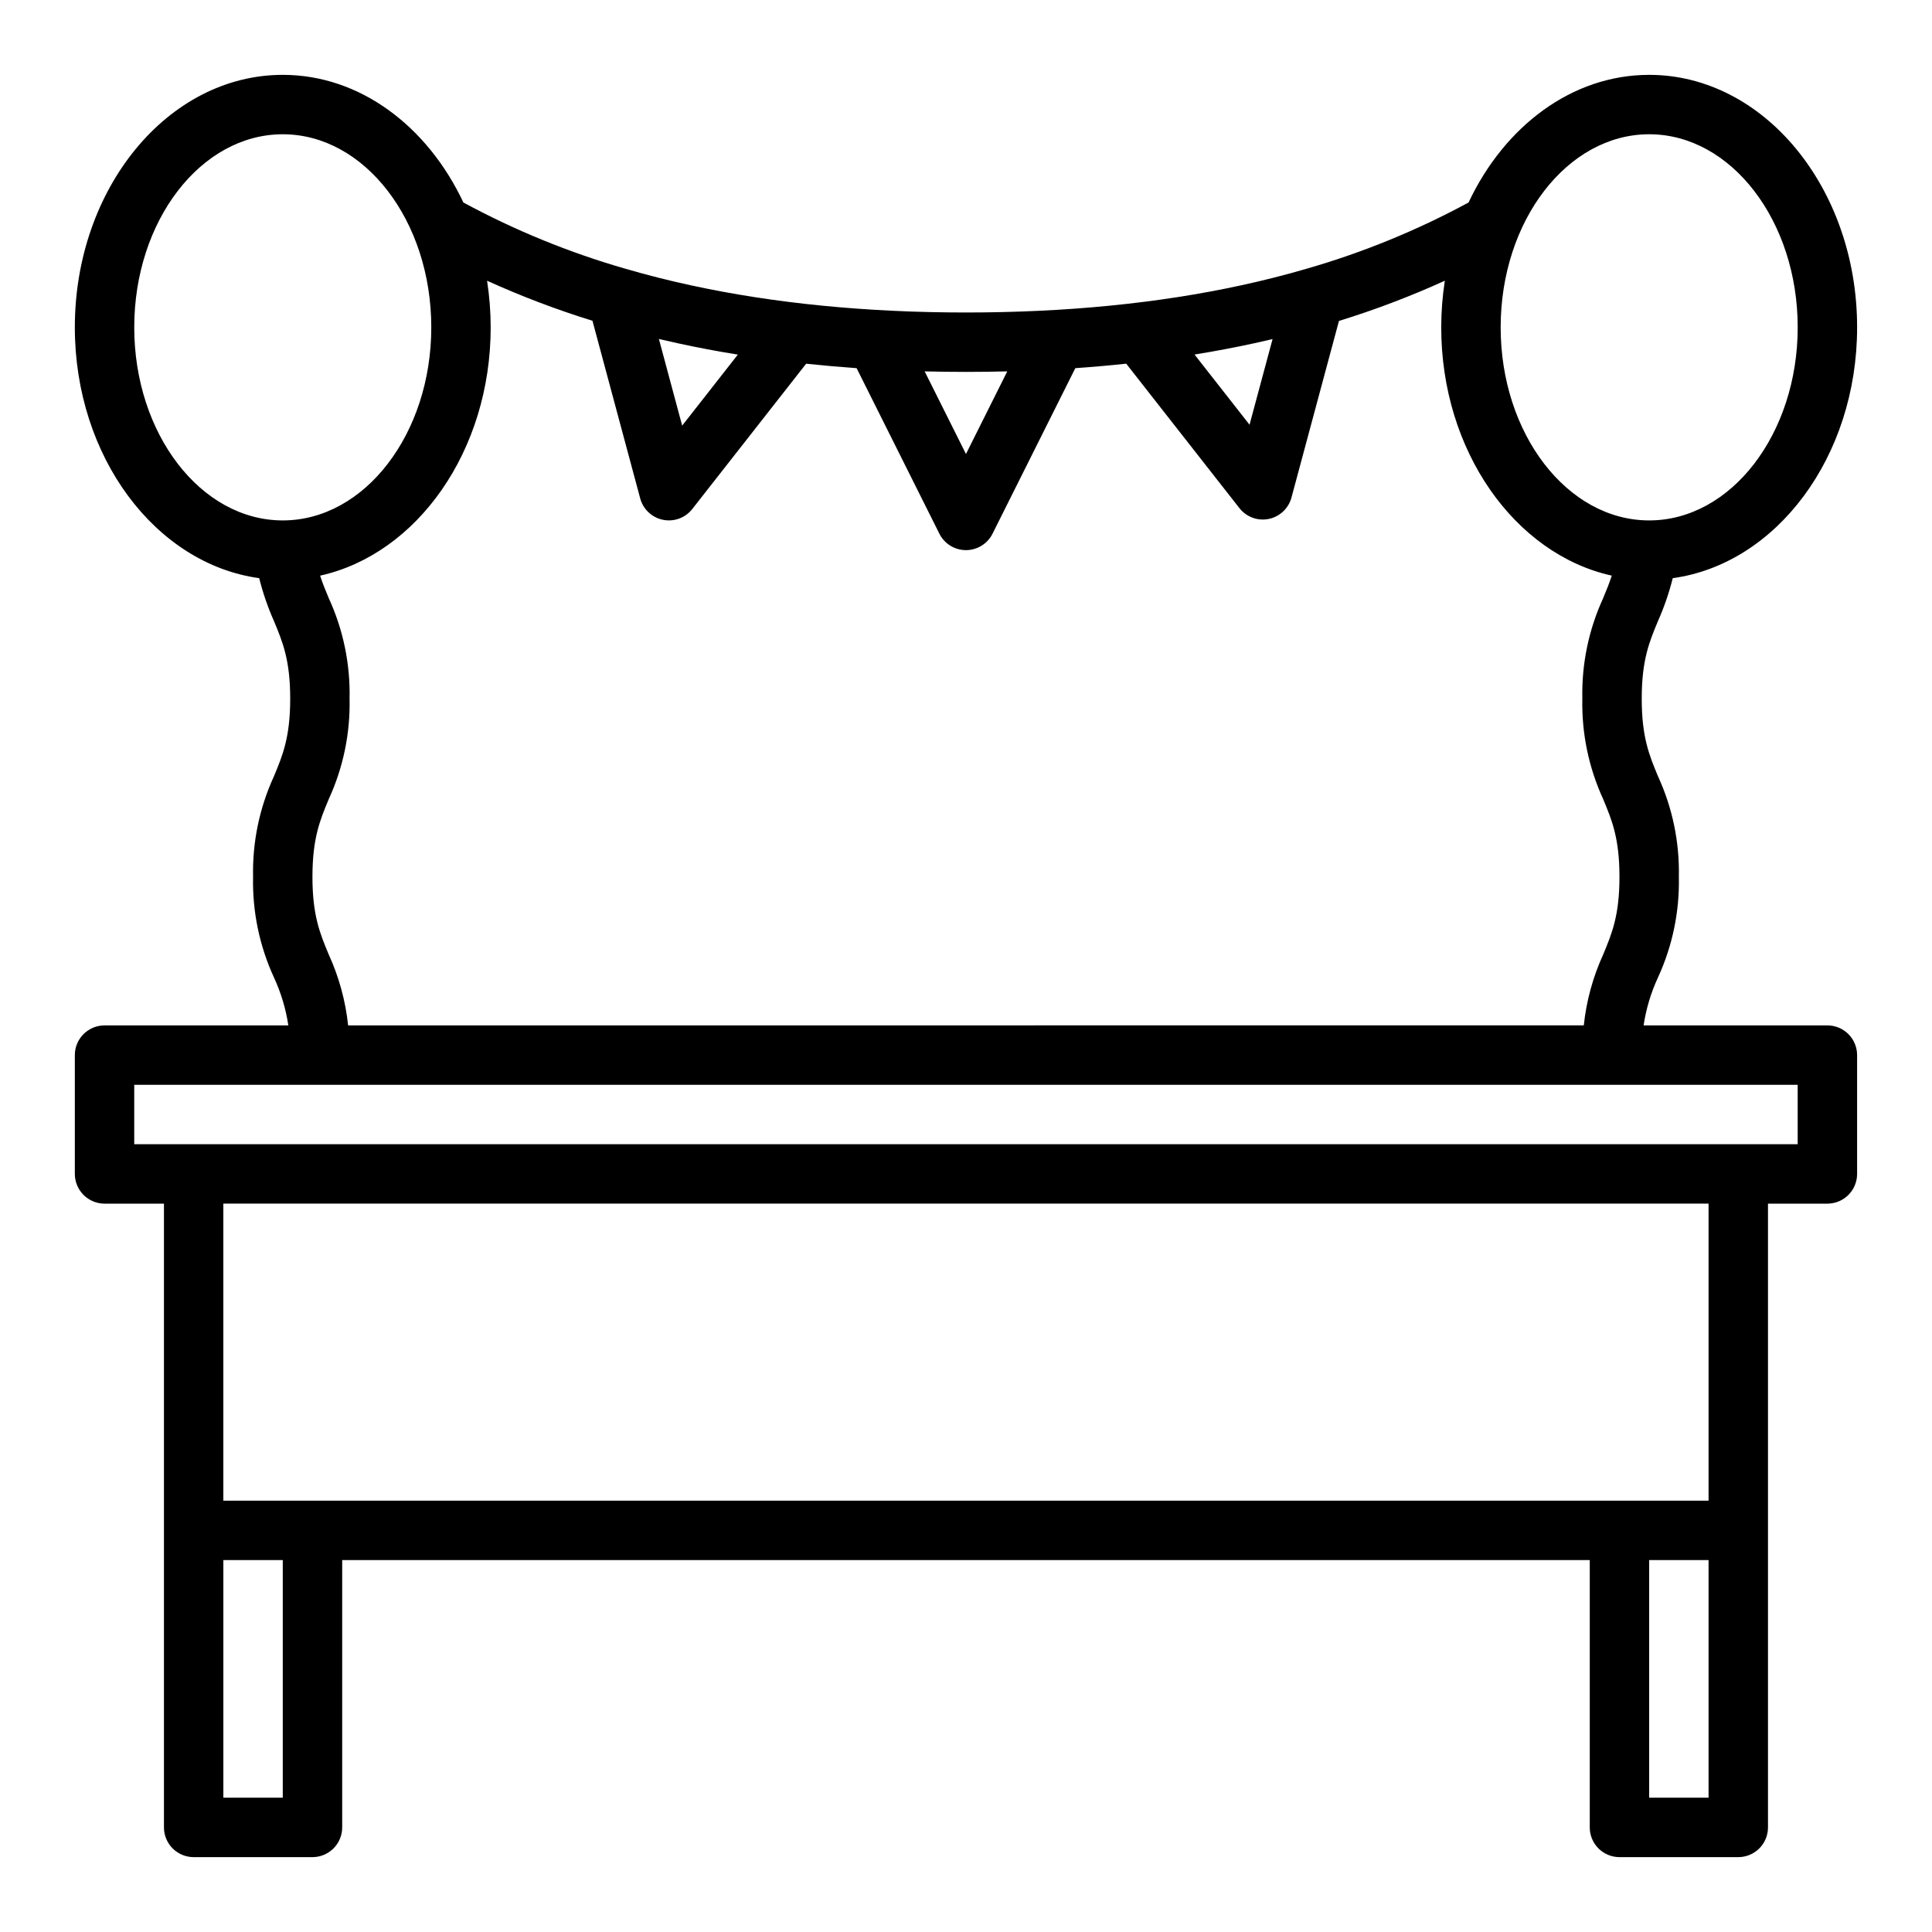 <?xml version="1.0" encoding="UTF-8"?>
<!-- The Best Svg Icon site in the world: iconSvg.co, Visit us! https://iconsvg.co -->
<svg fill="#000000" width="800px" height="800px" version="1.1" viewBox="144 144 512 512" xmlns="http://www.w3.org/2000/svg">
 <path d="m587.3 297.22c27.453-3.781 48.855-32.141 48.855-66.469 0-36.895-24.719-66.914-55.105-66.914-20.477 0-38.367 13.645-47.867 33.828-13.621 7.371-27.996 13.254-42.879 17.539-5.664 1.656-11.488 3.133-17.32 4.394-21.98 4.789-46.539 7.215-72.988 7.215s-51.008-2.43-73.004-7.223c-5.82-1.258-11.645-2.734-17.309-4.391v0.004c-14.883-4.285-29.258-10.168-42.879-17.539-9.5-20.184-27.391-33.828-47.867-33.828-30.383 0-55.105 30.02-55.105 66.914 0 34.328 21.402 62.688 48.852 66.469h0.004c0.973 3.887 2.281 7.684 3.902 11.344 2.316 5.559 4.316 10.355 4.316 20.586 0 10.234-2 15.031-4.316 20.59-3.836 8.348-5.723 17.461-5.523 26.645-0.199 9.18 1.688 18.289 5.523 26.633 1.871 4.039 3.16 8.324 3.824 12.727h-48.707c-4.348 0-7.875 3.523-7.875 7.871v31.488c0 2.09 0.832 4.09 2.309 5.566 1.477 1.477 3.477 2.309 5.566 2.309h15.742v165.31c0 2.086 0.832 4.09 2.305 5.566 1.477 1.473 3.481 2.305 5.566 2.305h31.488c2.09 0 4.09-0.832 5.566-2.305 1.477-1.477 2.309-3.481 2.309-5.566v-70.852h330.62v70.852c0 2.086 0.828 4.09 2.305 5.566 1.477 1.473 3.477 2.305 5.566 2.305h31.488c2.086 0 4.09-0.832 5.566-2.305 1.477-1.477 2.305-3.481 2.305-5.566v-165.31h15.746c2.086 0 4.09-0.832 5.566-2.309 1.473-1.477 2.305-3.477 2.305-5.566v-31.488c0-2.086-0.832-4.09-2.305-5.566-1.477-1.477-3.481-2.305-5.566-2.305h-48.711c0.664-4.402 1.953-8.688 3.824-12.727 3.836-8.344 5.723-17.453 5.523-26.633 0.199-9.184-1.688-18.297-5.523-26.645-2.316-5.555-4.316-10.355-4.316-20.59 0-10.234 2-15.031 4.316-20.586 1.625-3.66 2.93-7.457 3.902-11.344zm-6.25-117.64c21.703 0 39.359 22.953 39.359 51.168s-17.656 51.168-39.359 51.168c-21.703 0-39.359-22.953-39.359-51.168s17.656-51.168 39.359-51.168zm-104.73 55.398c1.641-0.355 3.281-0.727 4.922-1.117l-6.102 22.695-14.578-18.602c5.375-0.867 10.625-1.859 15.758-2.977zm-65.383 7.438-10.945 21.898-10.949-21.898c3.617 0.094 7.266 0.141 10.949 0.141 3.68 0 7.332-0.047 10.949-0.141zm-71.402-4.445-14.754 18.824-6.168-22.965c1.68 0.398 3.359 0.777 5.039 1.145 5.164 1.129 10.457 2.125 15.883 2.996zm-159.96-7.223c0-28.215 17.656-51.168 39.359-51.168s39.359 22.953 39.359 51.168-17.656 51.168-39.359 51.168-39.359-22.953-39.359-51.168zm39.359 389.66h-15.742v-62.977h15.742zm362.11 0v-62.977h15.742v62.977zm15.742-78.719h-393.6v-78.719h393.6zm23.617-94.465h-440.83v-15.742h440.83zm-384.15-31.488c-0.684-6.496-2.418-12.84-5.137-18.781-2.316-5.555-4.316-10.352-4.316-20.578 0-10.227 2-15.031 4.316-20.59 3.836-8.348 5.727-17.457 5.523-26.645 0.203-9.184-1.688-18.293-5.523-26.641-0.84-2.012-1.621-3.898-2.285-5.949 25.676-5.688 45.203-33.02 45.203-65.809-0.004-4.137-0.324-8.262-0.957-12.348 9.078 4.121 18.406 7.664 27.93 10.609l12.652 47.074v0.004c0.773 2.879 3.109 5.074 6.031 5.668 2.922 0.598 5.93-0.508 7.766-2.856l30.18-38.508c4.391 0.465 8.848 0.859 13.371 1.18l21.938 43.871c1.336 2.668 4.059 4.352 7.043 4.352 2.981 0 5.707-1.684 7.039-4.352l21.938-43.871c4.566-0.32 9.062-0.715 13.492-1.188l30.004 38.285h-0.004c1.84 2.348 4.848 3.453 7.769 2.859 2.922-0.598 5.254-2.793 6.027-5.672l12.582-46.801c9.57-2.953 18.941-6.516 28.059-10.656-0.633 4.086-0.953 8.211-0.957 12.348 0 32.789 19.527 60.121 45.199 65.809-0.664 2.051-1.445 3.938-2.281 5.949h0.004c-3.84 8.348-5.727 17.457-5.527 26.641-0.199 9.188 1.688 18.297 5.523 26.645 2.316 5.559 4.316 10.355 4.316 20.59 0 10.234-2 15.023-4.312 20.578-2.719 5.941-4.457 12.285-5.141 18.781z"/>
</svg>